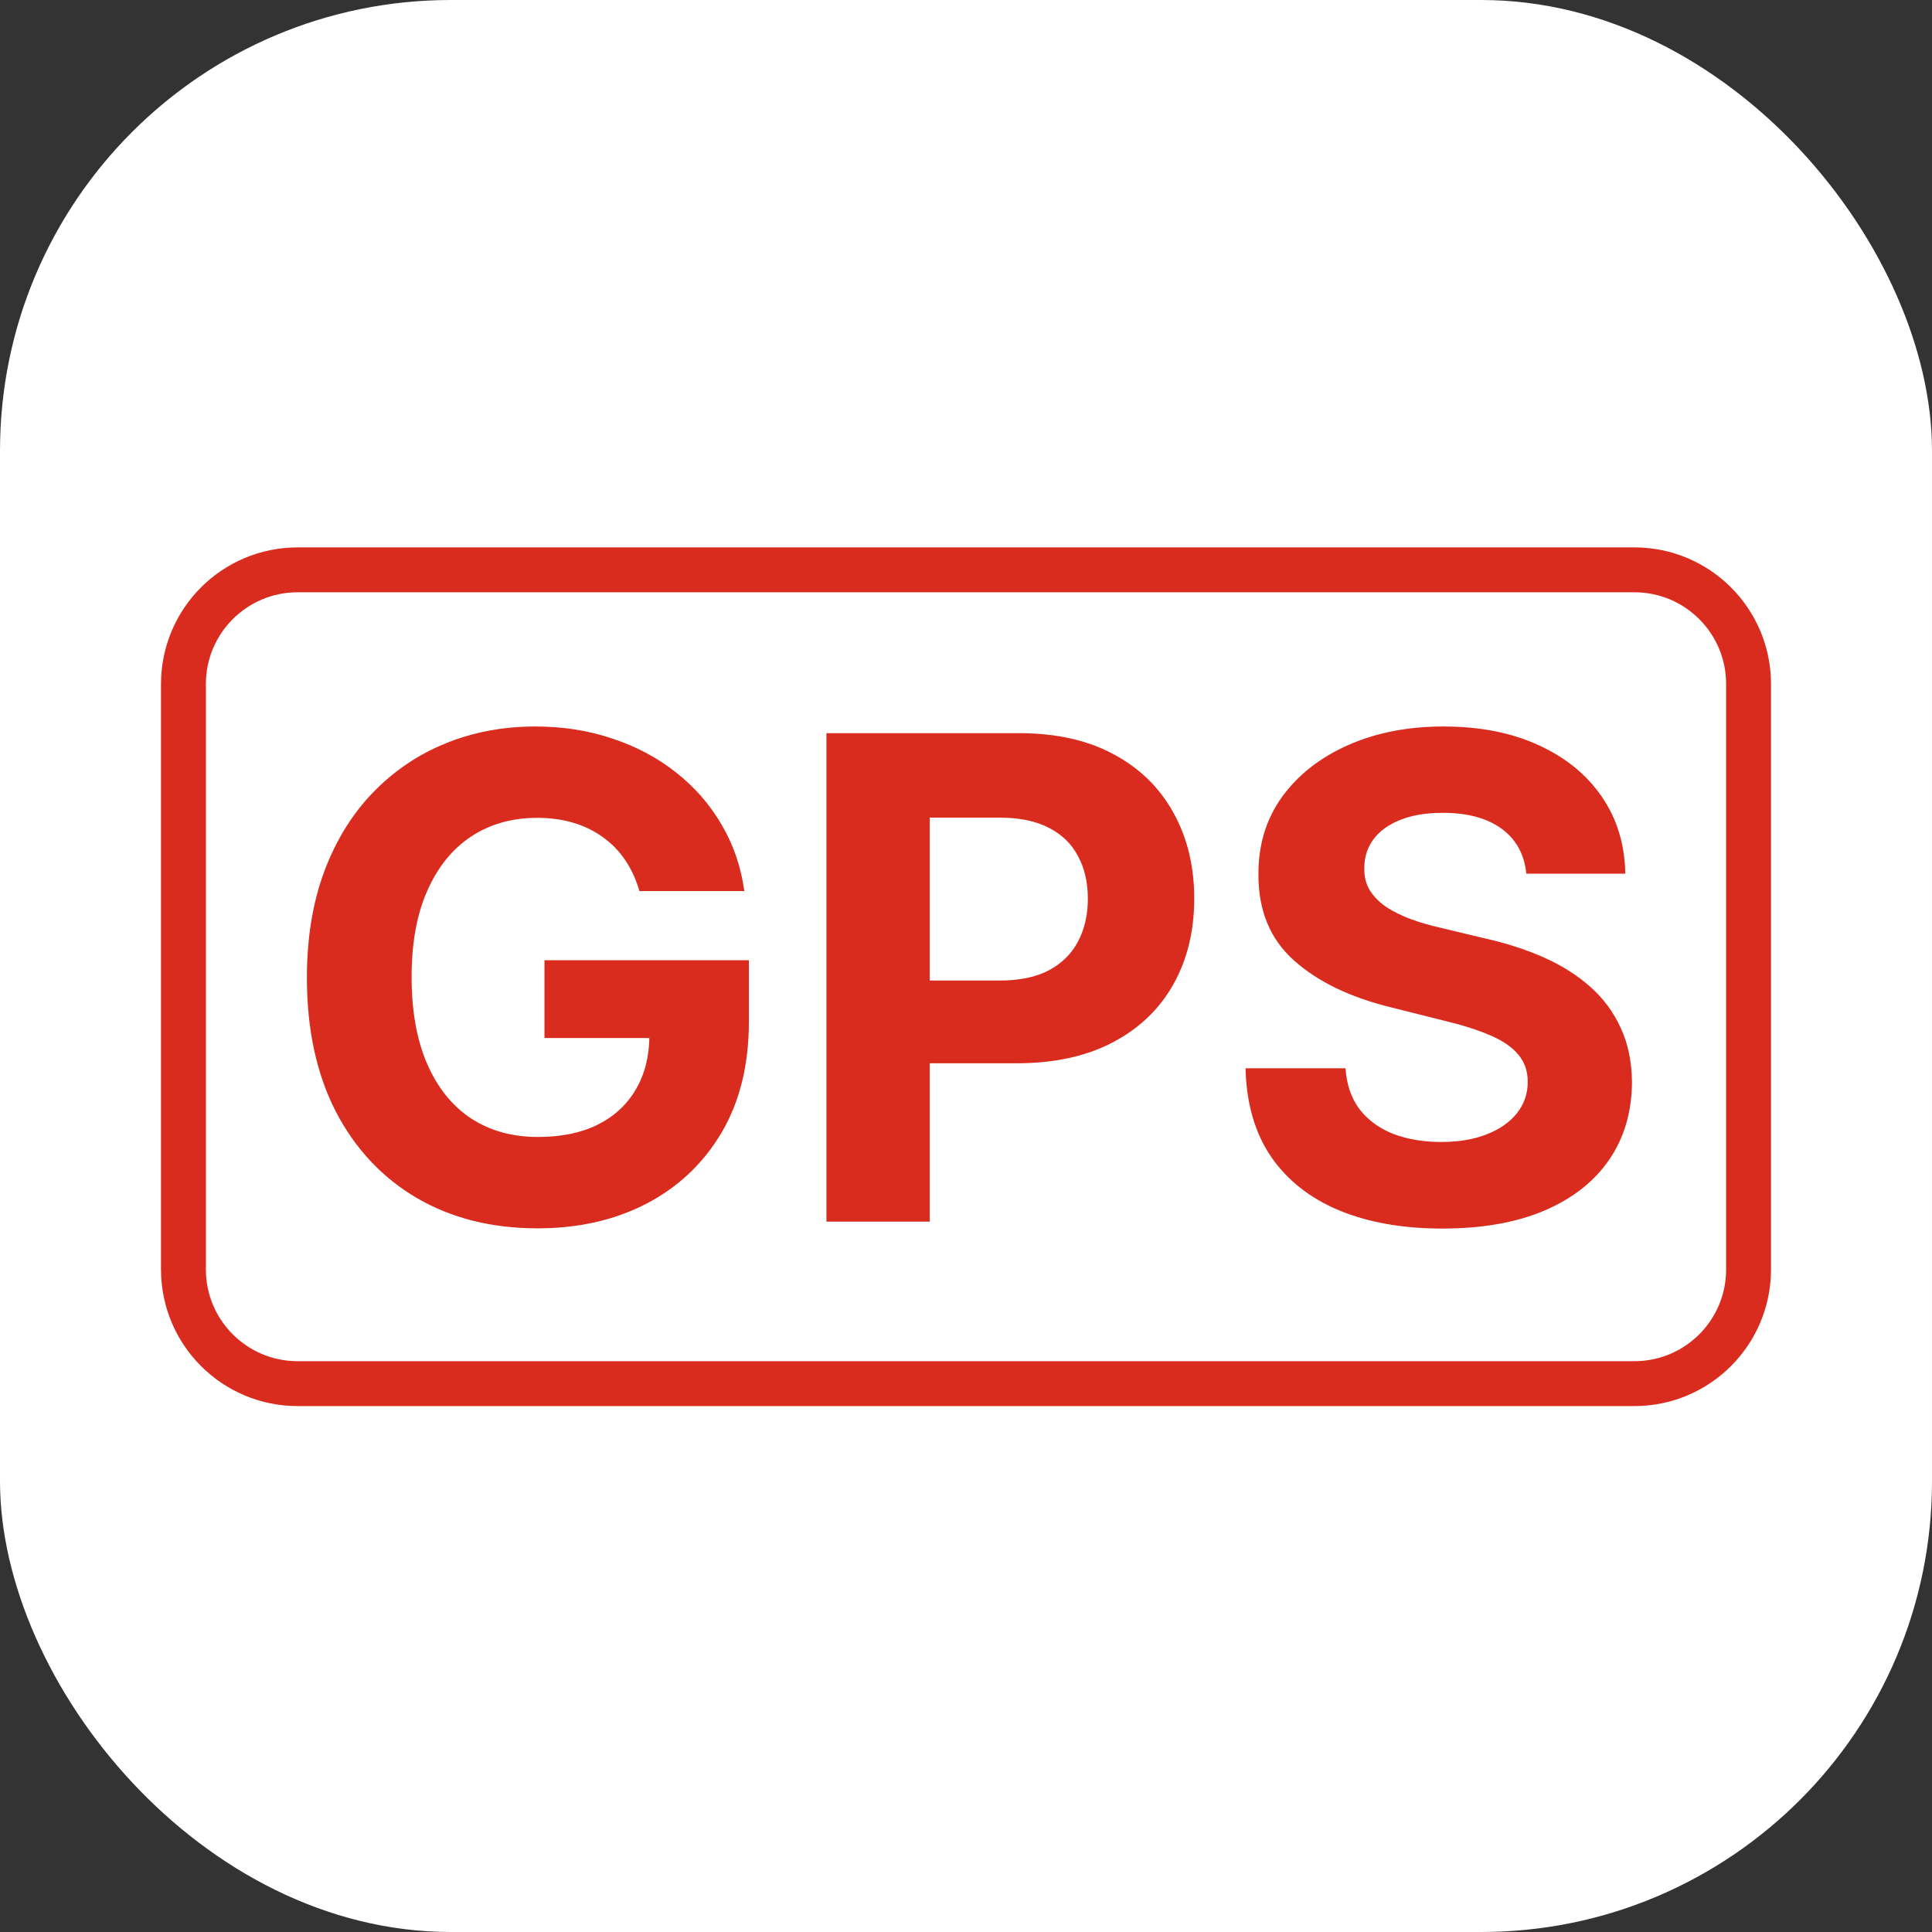 <svg width="60" height="60" viewBox="0 0 60 60" fill="none" xmlns="http://www.w3.org/2000/svg">
<rect x="0" y="0" width="60" height="60" fill="#333333" stroke="none"/>
<rect width="60" height="60" rx="14" fill="white"/>
<g clip-path="url(#clip0_1_30)">
<path d="M50.758 17.697H9.242C7.284 17.697 5.697 19.284 5.697 21.242V39.424C5.697 41.382 7.284 42.97 9.242 42.97H50.758C52.716 42.97 54.303 41.382 54.303 39.424V21.242C54.303 19.284 52.716 17.697 50.758 17.697Z" stroke="#DA2C1E" stroke-width="1.394"/>
<path d="M19.857 27.673C19.753 27.312 19.607 26.994 19.42 26.717C19.232 26.436 19.002 26.199 18.731 26.006C18.464 25.809 18.158 25.658 17.812 25.554C17.471 25.451 17.094 25.399 16.679 25.399C15.904 25.399 15.222 25.591 14.634 25.977C14.052 26.362 13.598 26.922 13.272 27.658C12.946 28.389 12.783 29.283 12.783 30.34C12.783 31.396 12.943 32.295 13.264 33.036C13.585 33.776 14.04 34.342 14.627 34.732C15.215 35.117 15.909 35.31 16.709 35.31C17.434 35.31 18.054 35.181 18.568 34.925C19.086 34.663 19.481 34.295 19.753 33.821C20.029 33.347 20.168 32.786 20.168 32.139L20.82 32.236H16.909V29.821H23.257V31.732C23.257 33.065 22.975 34.211 22.412 35.169C21.849 36.122 21.074 36.858 20.086 37.376C19.099 37.89 17.968 38.147 16.694 38.147C15.271 38.147 14.022 37.833 12.946 37.206C11.869 36.574 11.03 35.678 10.427 34.517C9.83 33.352 9.531 31.969 9.531 30.369C9.531 29.14 9.709 28.043 10.064 27.08C10.425 26.112 10.928 25.293 11.575 24.621C12.222 23.95 12.975 23.438 13.835 23.088C14.694 22.737 15.625 22.562 16.627 22.562C17.486 22.562 18.286 22.688 19.027 22.94C19.768 23.186 20.424 23.537 20.997 23.991C21.575 24.446 22.047 24.986 22.412 25.614C22.778 26.236 23.012 26.922 23.116 27.673H19.857ZM25.666 37.939V22.769H31.651C32.801 22.769 33.782 22.989 34.592 23.428C35.401 23.863 36.019 24.468 36.443 25.243C36.873 26.014 37.088 26.902 37.088 27.91C37.088 28.917 36.87 29.806 36.436 30.576C36.002 31.347 35.372 31.947 34.547 32.377C33.727 32.806 32.735 33.021 31.569 33.021H27.755V30.451H31.051C31.668 30.451 32.177 30.344 32.577 30.132C32.982 29.915 33.283 29.616 33.48 29.236C33.683 28.851 33.784 28.409 33.784 27.91C33.784 27.406 33.683 26.967 33.48 26.591C33.283 26.211 32.982 25.917 32.577 25.71C32.172 25.498 31.658 25.392 31.036 25.392H28.873V37.939H25.666ZM47.401 27.132C47.341 26.535 47.087 26.07 46.638 25.74C46.188 25.409 45.578 25.243 44.808 25.243C44.285 25.243 43.843 25.317 43.482 25.465C43.122 25.609 42.845 25.809 42.653 26.066C42.465 26.322 42.371 26.614 42.371 26.94C42.361 27.211 42.418 27.448 42.541 27.651C42.67 27.853 42.845 28.028 43.067 28.177C43.29 28.32 43.546 28.446 43.838 28.554C44.129 28.658 44.44 28.747 44.771 28.821L46.134 29.147C46.796 29.295 47.403 29.493 47.956 29.739C48.509 29.986 48.988 30.29 49.393 30.651C49.798 31.011 50.112 31.436 50.334 31.925C50.561 32.414 50.677 32.974 50.682 33.606C50.677 34.535 50.44 35.34 49.971 36.021C49.507 36.697 48.835 37.223 47.956 37.599C47.082 37.969 46.028 38.154 44.793 38.154C43.569 38.154 42.502 37.967 41.593 37.591C40.69 37.216 39.983 36.66 39.475 35.925C38.971 35.184 38.707 34.268 38.682 33.176H41.786C41.821 33.685 41.966 34.11 42.223 34.45C42.485 34.786 42.833 35.041 43.267 35.214C43.707 35.381 44.203 35.465 44.756 35.465C45.3 35.465 45.771 35.386 46.171 35.228C46.576 35.07 46.889 34.85 47.112 34.569C47.334 34.288 47.445 33.964 47.445 33.599C47.445 33.258 47.344 32.972 47.141 32.739C46.944 32.507 46.653 32.31 46.267 32.147C45.887 31.984 45.42 31.836 44.867 31.703L43.215 31.288C41.937 30.977 40.927 30.49 40.186 29.828C39.445 29.167 39.077 28.275 39.082 27.154C39.077 26.236 39.322 25.433 39.816 24.747C40.314 24.061 40.998 23.525 41.867 23.14C42.736 22.754 43.724 22.562 44.83 22.562C45.956 22.562 46.939 22.754 47.778 23.14C48.623 23.525 49.28 24.061 49.749 24.747C50.218 25.433 50.46 26.229 50.475 27.132H47.401Z" fill="#DA2C1E"/>
</g>
<defs>
<clipPath id="clip0_1_30">
<rect width="50" height="26.667" fill="white" transform="translate(5 17)"/>
</clipPath>
</defs>
</svg>
